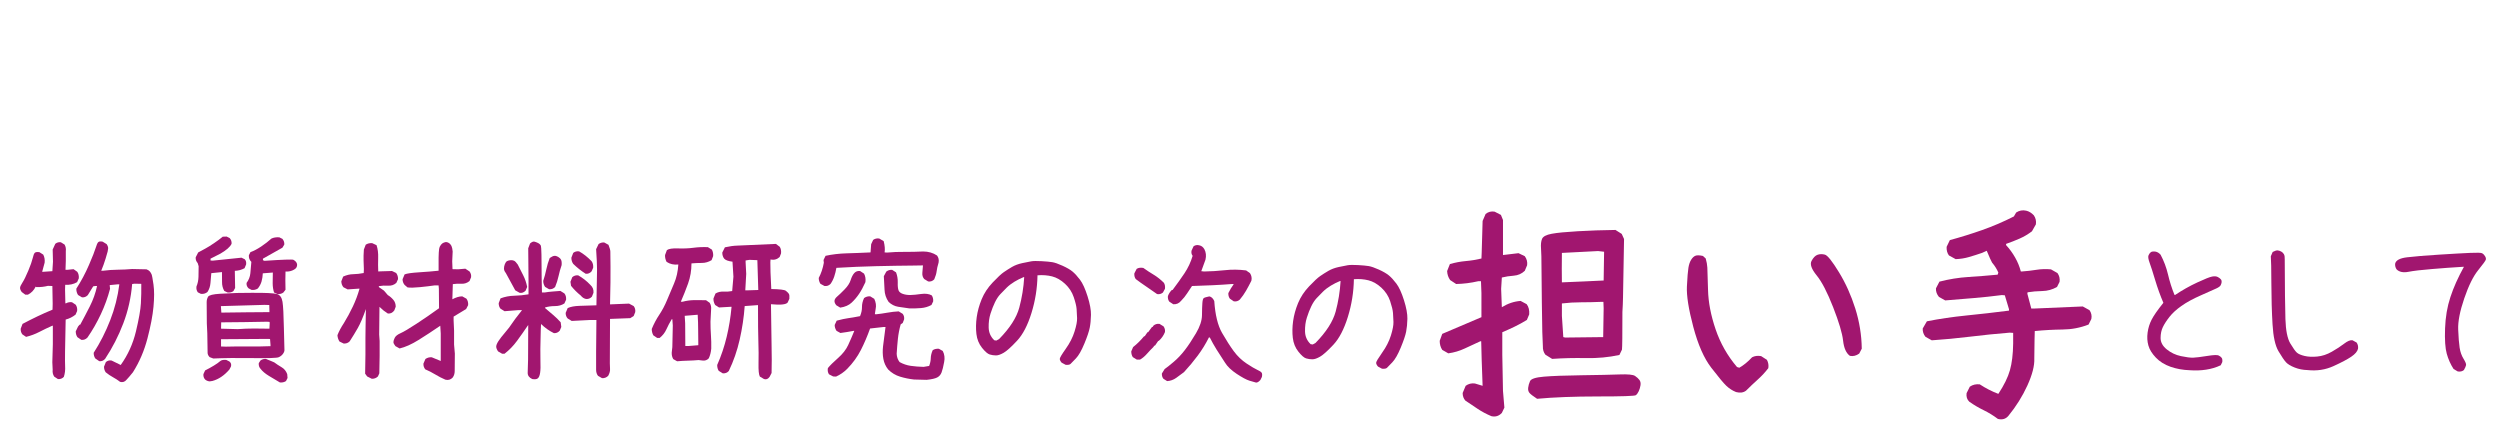 <?xml version="1.0" encoding="utf-8"?>
<!-- Generator: Adobe Illustrator 15.0.0, SVG Export Plug-In . SVG Version: 6.00 Build 0)  -->
<!DOCTYPE svg PUBLIC "-//W3C//DTD SVG 1.1//EN" "http://www.w3.org/Graphics/SVG/1.1/DTD/svg11.dtd">
<svg version="1.1" id="レイヤー_1" xmlns="http://www.w3.org/2000/svg" xmlns:xlink="http://www.w3.org/1999/xlink" x="0px"
	 y="0px" width="400px" height="70px" viewBox="0 0 400 70" enable-background="new 0 0 400 70" xml:space="preserve">
<path fill="#A1166F" d="M9.271,60.654L8.677,60.26c-0.214-0.315-0.298-0.688-0.249-1.114c-0.066-0.812-0.074-1.584-0.024-2.325
	c0.05-0.743,0.066-2.311,0.05-4.701H8.354c-0.708,0.312-1.396,0.645-2.064,0.989c-0.668,0.348-1.373,0.608-2.116,0.79l-0.593-0.396
	c-0.196-0.246-0.287-0.553-0.27-0.912l0.296-0.769c0.808-0.43,1.6-0.827,2.374-1.198c0.775-0.372,1.583-0.731,2.423-1.077
	l0.025-0.915l-0.05-2.871l-0.716-0.024c-0.578,0.15-1.188,0.214-1.831,0.2l-0.124-0.073c-0.28,0.576-0.693,1.004-1.237,1.283h-0.42
	l-0.568-0.419c-0.182-0.249-0.273-0.468-0.273-0.655c0-0.194,0.128-0.479,0.383-0.865c0.254-0.389,0.564-1.016,0.928-1.882
	c0.362-0.865,0.597-1.533,0.706-2.004c0.106-0.471,0.221-0.765,0.346-0.879c0.124-0.114,0.365-0.148,0.73-0.099L6.92,40.74
	c0.199,0.377,0.272,0.807,0.223,1.283l-0.396,1.462h0.197l1.435-0.097l0.098-1.51l-0.049-1.954l0.419-0.915
	c0.264-0.215,0.561-0.296,0.891-0.248l0.595,0.371c0.18,0.312,0.247,0.67,0.196,1.062c0.017,1.054,0,2.044-0.049,2.969h0.371
	l0.916-0.097l0.593,0.418c0.199,0.28,0.279,0.627,0.248,1.043l-0.272,0.617c-0.561,0.329-1.195,0.469-1.905,0.419l-0.024,0.768
	l0.05,2.202h0.099c0.296-0.167,0.618-0.223,0.962-0.175l0.595,0.398c0.199,0.295,0.273,0.635,0.223,1.013l-0.248,0.57
	c-0.478,0.376-1.007,0.642-1.583,0.79c-0.1,4.303-0.129,6.776-0.088,7.42c0.043,0.644-0.028,1.227-0.208,1.758
	C9.948,60.57,9.634,60.689,9.271,60.654 M19.216,61.097c-0.362-0.277-0.742-0.526-1.138-0.741c-0.396-0.213-0.784-0.479-1.165-0.79
	c-0.181-0.265-0.272-0.559-0.272-0.891l0.298-0.742c0.264-0.231,0.569-0.315,0.916-0.248l1.459,0.715
	c1.156-1.614,1.967-3.409,2.437-5.378c0.47-1.97,0.736-3.466,0.792-4.491c0.056-1.021,0.078-2.062,0.062-3.115l-1.089-0.024
	l-0.372,0.051c-0.182,2.195-0.653,4.296-1.422,6.307c-0.767,2.013-1.734,3.9-2.905,5.667c-0.264,0.295-0.577,0.42-0.939,0.37
	l-0.619-0.422c-0.181-0.249-0.272-0.554-0.272-0.916c1.039-1.613,1.921-3.354,2.647-5.218c0.725-1.861,1.211-3.774,1.459-5.739
	h-0.248l-1.287,0.125v0.099l0.05,0.495c-0.363,1.384-0.853,2.737-1.472,4.055c-0.618,1.321-1.331,2.567-2.139,3.737
	c-0.28,0.296-0.611,0.423-0.99,0.372l-0.618-0.422c-0.182-0.264-0.272-0.578-0.272-0.938l0.37-0.768l0.249-0.298h0.099
	c0.511-0.938,1.026-1.921,1.546-2.946c0.518-1.021,0.902-2.102,1.149-3.24h-0.297l-0.323,0.054l-0.864,1.407
	c-0.282,0.283-0.594,0.396-0.941,0.346l-0.619-0.37c-0.199-0.313-0.289-0.649-0.273-1.012c0.775-1.202,1.448-2.467,2.018-3.787
	c0.569-1.319,0.927-2.228,1.076-2.732c0.15-0.505,0.288-0.814,0.421-0.93c0.13-0.113,0.363-0.141,0.692-0.073l0.644,0.397
	c0.181,0.279,0.26,0.517,0.234,0.716c-0.023,0.198-0.049,0.355-0.075,0.471c-0.025,0.115-0.134,0.499-0.333,1.149
	c-0.199,0.651-0.43,1.29-0.693,1.917h0.322c0.757-0.1,1.527-0.151,2.312-0.161c0.785-0.008,1.554-0.044,2.312-0.11l2.301,0.049
	c0.249,0.097,0.424,0.215,0.533,0.347c0.106,0.134,0.198,0.281,0.271,0.443c0.074,0.167,0.177,0.717,0.31,1.661
	c0.131,0.937,0.131,2.119,0,3.536c-0.133,1.418-0.453,3.109-0.966,5.07c-0.511,1.964-1.285,3.769-2.326,5.416l-0.593,0.718
	l-0.421,0.468C19.972,61.097,19.627,61.215,19.216,61.097z"/>
<path fill="#A1166F" d="M32.151,47.021l-0.495-0.247c-0.198-0.264-0.271-0.578-0.222-0.939c0.199-0.457,0.305-0.976,0.324-1.544
	c0.017-0.57,0.024-1.133,0.024-1.696l-0.148-0.496c-0.248-0.279-0.355-0.592-0.321-0.937l0.396-0.77
	c0.362-0.198,0.742-0.402,1.138-0.616c0.396-0.214,0.86-0.505,1.396-0.867c0.534-0.362,1.003-0.707,1.399-1.039l0.618-0.023
	l0.494,0.246c0.232,0.266,0.33,0.569,0.297,0.916c-0.23,0.495-0.833,1.023-1.805,1.584l-1.559,0.789v0.296l0.347,0.024
	c0.773-0.064,1.537-0.144,2.287-0.235c0.747-0.089,1.522-0.17,2.313-0.238l0.52,0.249c0.199,0.198,0.272,0.479,0.223,0.838
	l-0.249,0.596c-0.477,0.264-0.997,0.404-1.557,0.42l0.048,2.747l-0.274,0.497c-0.231,0.181-0.544,0.256-0.941,0.221l-0.519-0.246
	c-0.247-0.428-0.367-0.904-0.359-1.436c0.008-0.526,0.004-1.052-0.012-1.582l-1.706,0.172c-0.049,0.529-0.094,1.056-0.135,1.582
	c-0.042,0.53-0.202,1.009-0.481,1.435C32.891,46.959,32.547,47.059,32.151,47.021 M33.538,61.022
	c-0.281-0.028-0.519-0.129-0.716-0.296c-0.214-0.229-0.306-0.516-0.275-0.865l0.271-0.592c0.496-0.249,0.965-0.509,1.41-0.78
	c0.446-0.271,0.771-0.502,0.978-0.691c0.207-0.188,0.54-0.26,1.002-0.209l0.495,0.249c0.265,0.212,0.344,0.484,0.247,0.814
	l-0.247,0.473c-0.413,0.477-0.846,0.87-1.298,1.172c-0.455,0.308-0.928,0.526-1.423,0.658L33.538,61.022z M34.13,57.362
	l-0.592-0.222c-0.249-0.248-0.355-0.534-0.324-0.867l-0.048-2.968l-0.074-1.556c-0.018-1.945-0.025-3.079-0.025-3.403
	c0-0.323,0.074-0.606,0.223-0.865c0.148-0.252,0.792-0.415,1.929-0.48l2.648-0.124c0.954,0,1.713-0.011,2.275-0.024
	c2.324-0.021,3.722,0.05,4.192,0.2c0.47,0.146,0.758,0.558,0.866,1.236c0.108,0.675,0.181,2.078,0.222,4.204
	c0.043,2.129,0.071,3.286,0.088,3.477c0.019,0.188-0.062,0.401-0.235,0.645c-0.173,0.237-0.402,0.421-0.691,0.543
	c-0.289,0.126-1.673,0.168-4.156,0.137C37.944,57.257,35.846,57.281,34.13,57.362z M43.109,49.939v-0.146l-0.025-0.989l-0.765-0.024
	l-6.977,0.199l0.074,1.039c1.371-0.016,2.696-0.031,3.983-0.05C40.686,49.951,41.922,49.939,43.109,49.939z M43.109,52.59
	l0.049-0.967l-0.049-0.124l-0.42-0.024c-1.168,0.019-2.374,0.038-3.611,0.062c-1.236,0.022-2.465,0.037-3.687,0.037l-0.023,1.014
	l2.672,0.073c0.873-0.066,1.74-0.099,2.597-0.099C41.492,52.563,42.317,52.571,43.109,52.59z M43.281,55.386v-0.2l-0.073-0.939
	l-0.223-0.023l-7.619,0.05v1.163l0.767,0.026c1.172-0.032,2.383-0.043,3.637-0.026C41.023,55.448,42.195,55.432,43.281,55.386z
	 M44.396,47.049L43.852,46.8c-0.148-0.445-0.224-0.951-0.224-1.51c0-0.562,0.007-1.124,0.026-1.684l-1.606,0.126
	c-0.019,0.459-0.083,0.895-0.2,1.3c-0.115,0.402-0.313,0.779-0.594,1.125c-0.298,0.197-0.635,0.272-1.014,0.225l-0.468-0.248
	c-0.249-0.234-0.356-0.52-0.322-0.867c0.346-0.463,0.548-0.975,0.605-1.534c0.056-0.561,0.111-1.171,0.16-1.83
	c-0.298-0.298-0.429-0.654-0.396-1.063l0.248-0.495c0.544-0.198,1.116-0.5,1.72-0.903c0.6-0.404,1.15-0.826,1.644-1.273
	c0.347-0.165,0.768-0.233,1.262-0.198l0.495,0.248c0.229,0.279,0.33,0.584,0.296,0.916l-0.296,0.494l-3.117,1.756v0.249l0.249,0.097
	c2.917-0.197,4.459-0.25,4.626-0.162c0.164,0.09,0.3,0.197,0.408,0.323c0.106,0.124,0.167,0.268,0.183,0.435
	c0.017,0.163-0.024,0.328-0.123,0.492c-0.1,0.164-0.319,0.318-0.656,0.461c-0.338,0.136-0.697,0.193-1.077,0.16l-0.024,1.409
	l0.024,1.511l-0.346,0.444C45.071,46.999,44.759,47.078,44.396,47.049z M44.792,61.197c-0.56-0.335-1.141-0.68-1.744-1.042
	c-0.602-0.361-1.059-0.75-1.374-1.161c-0.214-0.234-0.305-0.528-0.272-0.892l0.272-0.42c0.265-0.2,0.561-0.284,0.891-0.249
	l0.792,0.324l0.519,0.222c0.349,0.261,0.735,0.516,1.164,0.768c0.429,0.247,0.735,0.618,0.915,1.112l0.052,0.619l-0.248,0.493
	C45.477,61.153,45.155,61.228,44.792,61.197z"/>
<path fill="#A1166F" d="M59.485,60.603l-0.742-0.373l-0.322-0.443l0.049-3.09v-2.649l0.025-2.053l0.049-2.548
	c-0.462,1.318-0.894,2.334-1.299,3.043c-0.402,0.707-0.837,1.416-1.299,2.128c-0.264,0.261-0.584,0.375-0.964,0.346l-0.668-0.325
	c-0.198-0.315-0.305-0.649-0.323-1.013c0.248-0.629,0.585-1.261,1.014-1.904c0.545-0.89,1.032-1.79,1.459-2.695
	c0.429-0.906,0.784-1.854,1.064-2.844h-0.124l-1.782,0.12l-0.667-0.342c-0.214-0.25-0.331-0.564-0.346-0.941l0.297-0.769
	c0.545-0.247,1.08-0.376,1.606-0.382c0.527-0.008,1.09-0.072,1.682-0.186l0.026-0.616c-0.019-0.466-0.034-0.926-0.049-1.388
	c-0.019-0.465,0-1.05,0.049-1.758l0.296-0.768c0.296-0.196,0.643-0.282,1.039-0.247l0.691,0.322c0.199,0.578,0.286,1.252,0.26,2.028
	c-0.024,0.775-0.02,1.498,0.012,2.176l0.47-0.021l1.732-0.051l0.668,0.319c0.214,0.295,0.312,0.63,0.296,0.989l-0.272,0.594
	c-0.364,0.33-0.801,0.478-1.311,0.447c-0.513-0.036-1.008-0.01-1.485,0.075v0.146l0.817,0.57l0.619,0.718
	c0.313,0.181,0.61,0.435,0.891,0.765c0.248,0.296,0.371,0.661,0.371,1.089l-0.223,0.594c-0.278,0.379-0.625,0.547-1.039,0.497
	l-0.668-0.469l-0.668-0.595l-0.048,4.43l0.073,1.039v2.374l-0.05,2.796l-0.221,0.491C60.194,60.495,59.866,60.618,59.485,60.603
	 M71.26,60.749c-0.544-0.231-1.079-0.509-1.609-0.83c-0.525-0.32-1.064-0.593-1.608-0.824c-0.214-0.263-0.312-0.569-0.295-0.917
	l0.322-0.742c0.312-0.213,0.65-0.304,1.013-0.271l1.435,0.594v-4.4l-0.075-1.24c-1.204,0.827-2.362,1.586-3.474,2.276
	c-1.114,0.691-2.123,1.146-3.031,1.359l-0.668-0.371c-0.214-0.264-0.321-0.482-0.321-0.656c0-0.172,0.07-0.401,0.21-0.679
	c0.139-0.282,0.451-0.526,0.94-0.741c0.486-0.214,1.32-0.708,2.511-1.486c1.187-0.774,2.399-1.608,3.636-2.501l-0.025-3.111
	l-0.049-0.546h-0.617c-0.675,0.099-1.468,0.195-2.374,0.284c-0.91,0.092-1.567,0.105-1.979,0.04l-0.469-0.399
	c-0.215-0.263-0.323-0.567-0.323-0.914l0.323-0.766c0.346-0.148,1.107-0.259,2.286-0.335c1.18-0.073,2.23-0.158,3.155-0.259v-1.039
	c-0.018-1.584,0.04-2.504,0.171-2.771c0.133-0.262,0.269-0.444,0.409-0.544c0.14-0.101,0.298-0.169,0.472-0.21
	c0.172-0.041,0.358-0.003,0.555,0.109c0.2,0.118,0.347,0.28,0.446,0.481c0.099,0.21,0.164,0.511,0.199,0.902l-0.074,1.561
	l0.049,1.263l0.916,0.021l1.137-0.097l0.668,0.442c0.214,0.285,0.297,0.596,0.247,0.94l-0.247,0.595
	c-0.379,0.313-0.81,0.459-1.286,0.434c-0.479-0.023-0.94-0.005-1.387,0.06l-0.074,2.426c0.576-0.312,1.104-0.47,1.584-0.47
	l0.668,0.371c0.216,0.295,0.306,0.645,0.272,1.038l-0.32,0.62l-2.004,1.212v0.594l0.075,1.658v2.228l0.124,1.433l-0.023,2.796
	c0,0.395-0.109,0.743-0.32,1.039C72.111,60.749,71.722,60.865,71.26,60.749z"/>
<path fill="#A1166F" d="M85.162,60.649c-0.497-0.229-0.739-0.562-0.731-1.001c0.007-0.438,0.028-1.161,0.062-2.164l0.024-5.492
	c-0.66,0.974-1.269,1.84-1.832,2.596c-0.56,0.761-1.212,1.431-1.954,2.007h-0.396l-0.644-0.373
	c-0.199-0.295-0.297-0.551-0.297-0.766c0-0.212,0.117-0.503,0.346-0.866c0.231-0.36,0.593-0.829,1.089-1.407
	c0.494-0.579,0.847-1.035,1.053-1.374c0.207-0.334,0.753-1.065,1.645-2.189h-0.595l-2.201,0.173l-0.643-0.397
	c-0.199-0.229-0.296-0.525-0.296-0.892l0.296-0.766c0.691-0.262,1.422-0.405,2.189-0.422c0.767-0.017,1.527-0.09,2.287-0.224V44.99
	l-0.048-5.268l0.295-0.768c0.264-0.23,0.485-0.329,0.668-0.298c0.181,0.036,0.382,0.111,0.605,0.224
	c0.223,0.115,0.376,0.264,0.458,0.444c0.082,0.183,0.124,1.902,0.124,5.171l0.048,2.301h0.445c0.396-0.065,0.804-0.117,1.226-0.149
	c0.421-0.036,0.847-0.065,1.274-0.1l0.644,0.398c0.214,0.263,0.305,0.601,0.271,1.013l-0.271,0.594
	c-0.429,0.279-0.928,0.421-1.497,0.421c-0.568,0-1.101,0.072-1.594,0.221v0.099c0.428,0.363,0.861,0.729,1.299,1.102
	c0.438,0.37,0.837,0.761,1.199,1.175l0.099,0.741l-0.248,0.595c-0.262,0.294-0.577,0.426-0.939,0.396
	c-0.741-0.363-1.425-0.85-2.054-1.462l-0.048,1.015c-0.066,2.341-0.082,3.95-0.05,4.824c0.035,0.874,0.018,1.53-0.05,1.969
	c-0.066,0.438-0.184,0.729-0.357,0.876C85.892,60.676,85.593,60.72,85.162,60.649 M83.134,46.848l-0.694-0.396l-1.509-2.771
	c-0.199-0.247-0.297-0.482-0.297-0.716c0-0.23,0.05-0.47,0.148-0.718c0.099-0.245,0.222-0.409,0.372-0.482
	c0.149-0.071,0.324-0.118,0.531-0.134c0.207-0.019,0.391,0.011,0.558,0.085c0.166,0.074,0.362,0.279,0.594,0.607
	c0.298,0.592,0.59,1.172,0.878,1.729c0.287,0.56,0.498,1.18,0.631,1.856l-0.247,0.593C83.817,46.795,83.496,46.914,83.134,46.848z
	 M87.857,46.279l-0.642-0.371c-0.2-0.297-0.299-0.62-0.299-0.968c0.198-0.592,0.363-1.205,0.495-1.841
	c0.133-0.633,0.313-1.245,0.545-1.817c0.312-0.215,0.56-0.331,0.741-0.346c0.182-0.019,0.378,0.035,0.594,0.158
	c0.214,0.125,0.372,0.276,0.471,0.458c0.098,0.182,0.13,0.471,0.098,0.868c-0.199,0.574-0.363,1.163-0.495,1.768
	c-0.132,0.6-0.313,1.175-0.544,1.72C88.557,46.187,88.237,46.312,87.857,46.279z M96.319,60.502l-0.642-0.371
	c-0.201-0.266-0.299-0.587-0.299-0.965c0-0.66,0-1.63,0-2.919c0-1.284,0.017-2.967,0.048-5.048h-1.014l-2.943,0.152l-0.642-0.396
	c-0.214-0.232-0.322-0.529-0.322-0.892l0.322-0.769c0.461-0.214,1.092-0.332,1.892-0.358c0.8-0.024,1.703-0.056,2.708-0.086
	c0.065-3.006,0.099-4.897,0.099-5.678c0-0.783-0.049-1.887-0.148-3.303l0.396-0.819c0.263-0.196,0.568-0.282,0.915-0.249
	l0.668,0.372c0.199,0.495,0.298,0.857,0.298,1.091c0,0.229,0.007,1.027,0.025,2.388c0.017,1.359-0.008,3.377-0.075,6.048
	l3.042-0.124l0.742,0.397c0.217,0.282,0.296,0.599,0.247,0.964l-0.247,0.62l-0.544,0.347l-3.241,0.123
	c0,2.375-0.006,4.214-0.024,5.518c-0.017,1.299-0.007,2.12,0.024,2.459c0.033,0.337-0.066,0.712-0.294,1.127
	C97.028,60.409,96.698,60.534,96.319,60.502z M93.769,47.836c-0.329-0.065-0.611-0.247-0.841-0.543
	c-0.579-0.465-1.098-0.981-1.559-1.559l-0.099-0.646l0.297-0.743c0.264-0.229,0.576-0.328,0.939-0.293
	c0.707,0.396,1.361,0.905,1.954,1.533c0.379,0.344,0.544,0.767,0.495,1.263l-0.248,0.617C94.447,47.746,94.133,47.868,93.769,47.836
	z M93.719,43.805c-0.709-0.444-1.377-0.975-2.003-1.583c-0.2-0.283-0.297-0.611-0.297-0.988l0.297-0.769
	c0.264-0.213,0.576-0.296,0.939-0.248c0.709,0.396,1.377,0.924,2.004,1.584c0.198,0.28,0.28,0.627,0.248,1.039l-0.248,0.569
	C94.396,43.706,94.084,43.837,93.719,43.805z"/>
<path fill="#A1166F" d="M108.34,57.804l-0.618-0.346c-0.181-0.312-0.263-0.661-0.247-1.039l0.099-0.891l0.074-3.463l-0.074-0.989
	h-0.099c-0.33,0.546-0.614,1.085-0.854,1.622c-0.238,0.533-0.597,0.991-1.077,1.373h-0.396l-0.621-0.423
	c-0.164-0.313-0.246-0.652-0.246-1.013c0.33-0.809,0.734-1.57,1.212-2.286c0.479-0.721,0.891-1.498,1.236-2.339
	c0.345-0.842,0.717-1.72,1.114-2.635c0.395-0.916,0.624-1.936,0.691-3.054c-0.71,0.079-1.336-0.061-1.879-0.423
	c-0.182-0.346-0.264-0.709-0.247-1.089l0.296-0.791c0.297-0.215,0.885-0.305,1.77-0.271c0.882,0.03,1.701,0,2.46-0.101
	c0.757-0.101,1.533-0.133,2.324-0.102l0.645,0.398c0.163,0.315,0.23,0.66,0.198,1.04l-0.248,0.644
	c-0.479,0.293-0.999,0.444-1.559,0.446c-0.561,0-1.112,0.022-1.658,0.072c0,1.139-0.182,2.209-0.544,3.219
	c-0.363,1.003-0.75,1.979-1.162,2.918h0.271c0.611-0.165,1.229-0.249,1.854-0.261c0.625-0.01,1.262-0.005,1.905,0.012l0.593,0.421
	c0.198,0.329,0.271,0.694,0.222,1.091l-0.098,1.929c0,0.743,0.024,1.466,0.073,2.162c0.05,0.705,0.067,1.417,0.05,2.142
	c-0.05,0.578-0.181,1.097-0.395,1.556c-0.281,0.3-0.625,0.415-1.04,0.349l-0.594-0.071c-0.544,0.051-1.118,0.082-1.721,0.097
	C109.457,57.722,108.883,57.753,108.34,57.804 M111.729,55.233v-0.225c-0.017-0.726-0.024-1.479-0.024-2.263
	s-0.024-1.581-0.074-2.387l-2.079,0.172l0.074,1.188l0.025,3.637h0.593L111.729,55.233z M122.244,60.647l-0.668-0.396
	c-0.167-0.296-0.235-1.002-0.212-2.115c0.025-1.114,0.019-2.246-0.023-3.402c-0.042-1.154-0.062-3.123-0.062-5.911h-0.1
	l-2.027,0.149c-0.131,1.798-0.4,3.586-0.804,5.369c-0.403,1.778-0.985,3.454-1.743,5.021c-0.248,0.282-0.569,0.404-0.964,0.372
	l-0.644-0.399c-0.163-0.246-0.247-0.557-0.247-0.937c0.643-1.45,1.15-2.958,1.521-4.517s0.63-3.153,0.778-4.788h-0.247l-1.758,0.102
	l-0.619-0.396c-0.198-0.332-0.288-0.677-0.272-1.041l0.324-0.793c0.378-0.228,0.807-0.331,1.286-0.306
	c0.478,0.021,0.94-0.005,1.385-0.088l0.198-2.302c-0.049-0.857-0.099-1.657-0.148-2.399c-0.677-0.08-1.124-0.246-1.337-0.493
	c-0.199-0.262-0.297-0.585-0.297-0.966l0.419-0.84c0.743-0.165,1.399-0.255,1.968-0.271c0.569-0.019,2.635-0.108,6.195-0.273
	l0.619,0.468c0.181,0.298,0.247,0.654,0.197,1.064l-0.223,0.569c-0.411,0.38-0.897,0.512-1.459,0.396l-0.025,0.47l0.025,1.584
	l0.124,2.67c1.335,0.021,2.114,0.113,2.337,0.286c0.222,0.174,0.378,0.333,0.469,0.471c0.091,0.139,0.119,0.406,0.088,0.805
	l-0.272,0.593c-0.264,0.331-1.155,0.421-2.672,0.271c0.034,2.92,0.066,5.143,0.098,6.655c0.036,1.519,0.036,2.97,0,4.354
	l-0.319,0.619C122.885,60.647,122.588,60.763,122.244,60.647z M121.325,46.398c-0.083-2.323-0.133-3.915-0.148-4.773l-1.262-0.05
	l-0.618,0.098v0.271l0.098,1.881l-0.148,2.624h0.494L121.325,46.398z"/>
<path fill="#A1166F" d="M131.913,45.757l-0.643-0.348c-0.182-0.28-0.272-0.592-0.272-0.938c0.379-0.708,0.65-1.516,0.817-2.426
	l-0.049-0.446l0.323-0.668c1.054-0.229,2.17-0.361,3.35-0.396c1.18-0.029,2.461-0.085,3.847-0.148l0.099-1.312l0.321-0.692
	c0.28-0.198,0.6-0.272,0.966-0.222l0.716,0.421c0.179,0.708,0.23,1.312,0.147,1.806l0.399,0.023c0.891-0.083,1.824-0.121,2.806-0.11
	c0.98,0.007,1.968-0.015,2.958-0.063c0.842,0,1.584,0.212,2.227,0.644c0.248,0.329,0.329,0.708,0.248,1.138
	c-0.167,0.546-0.269,1.003-0.31,1.372c-0.043,0.372-0.17,0.804-0.383,1.301c-0.265,0.279-0.588,0.394-0.966,0.344l-0.644-0.395
	c-0.231-0.266-0.329-0.595-0.295-0.99c0.032-0.465,0.064-0.859,0.098-1.187l-1.336,0.023c-1.929,0.013-3.964,0.05-6.108,0.098
	c-2.145,0.051-4.281,0.141-6.408,0.271c-0.083,0.496-0.197,0.962-0.346,1.398c-0.148,0.438-0.346,0.825-0.593,1.175
	C132.614,45.699,132.293,45.806,131.913,45.757 M146.238,60.722c-0.757-0.084-1.5-0.236-2.228-0.457
	c-0.727-0.221-1.361-0.604-1.905-1.15c-0.396-0.494-0.65-1.054-0.766-1.683c-0.116-0.629-0.132-1.304-0.051-2.027l0.396-3.09h-0.273
	l-2.199,0.247c-0.429,1.201-0.919,2.349-1.47,3.437c-0.556,1.089-1.283,2.095-2.19,3.019c-0.526,0.527-1.12,0.938-1.781,1.236
	l-0.47-0.022l-0.668-0.347c-0.18-0.282-0.239-0.606-0.173-0.99c0.331-0.409,0.871-0.946,1.621-1.606
	c0.75-0.659,1.296-1.358,1.631-2.091c0.339-0.731,0.665-1.485,0.979-2.264h-0.099c-0.51,0.084-0.861,0.146-1.052,0.188
	c-0.189,0.04-0.548,0.095-1.075,0.157l-0.621-0.345c-0.196-0.297-0.294-0.608-0.294-0.939l0.321-0.69
	c0.742-0.201,1.356-0.329,1.843-0.397c0.488-0.063,1.117-0.173,1.894-0.325c0.214-0.512,0.317-0.998,0.309-1.456
	c-0.008-0.464,0.103-0.939,0.333-1.435c0.297-0.214,0.625-0.31,0.987-0.276l0.645,0.396c0.265,0.56,0.337,1.098,0.222,1.608
	l-0.126,0.843l0.2,0.024c0.609-0.065,1.211-0.152,1.806-0.259c0.592-0.109,1.197-0.178,1.805-0.209l0.643,0.394
	c0.198,0.261,0.271,0.561,0.224,0.892l-0.224,0.571l-0.322,0.221c-0.213,0.757-0.363,1.523-0.445,2.301
	c-0.081,0.775-0.146,1.574-0.197,2.397c0.02,0.512,0.173,0.955,0.469,1.336c0.562,0.312,1.16,0.514,1.794,0.606
	c0.635,0.089,1.317,0.144,2.042,0.161l0.892-0.149c0.166-0.432,0.252-0.848,0.259-1.249c0.009-0.404,0.111-0.827,0.311-1.274
	c0.281-0.183,0.61-0.255,0.987-0.225l0.619,0.349c0.283,0.547,0.356,1.138,0.223,1.779c-0.133,0.726-0.267,1.275-0.408,1.647
	c-0.14,0.37-0.375,0.643-0.705,0.817c-0.33,0.17-0.891,0.298-1.683,0.381L146.238,60.722z M134.437,49.221l-0.619-0.371
	c-0.214-0.248-0.313-0.485-0.299-0.718c0.018-0.229,0.162-0.461,0.434-0.692c0.271-0.229,0.658-0.6,1.162-1.113
	c0.502-0.511,0.832-1.012,0.988-1.508c0.156-0.497,0.351-0.869,0.583-1.128c0.23-0.254,0.536-0.368,0.916-0.334l0.643,0.421
	c0.213,0.398,0.287,0.85,0.221,1.362c-0.329,0.737-0.668,1.365-1.014,1.877c-0.344,0.512-0.741,0.979-1.185,1.398
	C135.823,48.836,135.212,49.106,134.437,49.221z M145.496,49.344c-0.612-0.085-1.204-0.172-1.783-0.26
	c-0.576-0.094-1.09-0.352-1.534-0.778c-0.413-0.595-0.63-1.249-0.655-1.968c-0.023-0.717-0.062-1.435-0.111-2.143l0.396-0.741
	c0.28-0.215,0.592-0.307,0.94-0.273l0.618,0.399c0.199,0.508,0.289,1.05,0.273,1.62c-0.02,0.567,0.025,0.983,0.124,1.25
	c0.097,0.26,0.334,0.457,0.706,0.58c0.372,0.127,0.774,0.18,1.212,0.172c0.436-0.01,1.003-0.062,1.694-0.163
	c0.694-0.095,1.261-0.022,1.706,0.226c0.183,0.278,0.256,0.6,0.223,0.965l-0.272,0.566c-0.512,0.283-1.069,0.446-1.669,0.497
	C146.76,49.344,146.136,49.357,145.496,49.344z"/>
<path fill="#A1166F" d="M170.501,58.37l-0.642-0.345c-0.197-0.232-0.295-0.436-0.295-0.606c0-0.174,0.32-0.713,0.964-1.622
	c0.643-0.905,1.11-1.818,1.397-2.746c0.289-0.922,0.427-1.638,0.408-2.152c-0.018-0.511-0.042-0.992-0.075-1.447
	c-0.032-0.452-0.184-1.092-0.458-1.904c-0.272-0.815-0.738-1.528-1.396-2.14c-0.662-0.609-1.354-1.006-2.08-1.188
	c-0.726-0.179-1.5-0.239-2.323-0.172c-0.036,2.062-0.356,4.073-0.966,6.036c-0.61,1.965-1.375,3.439-2.302,4.428
	c-0.923,0.992-1.632,1.628-2.126,1.92c-0.495,0.286-0.909,0.435-1.249,0.435c-0.337,0-0.669-0.053-1.002-0.15
	c-0.329-0.099-0.742-0.458-1.239-1.076c-0.495-0.621-0.791-1.354-0.891-2.202c-0.098-0.85-0.082-1.75,0.049-2.694
	c0.134-0.95,0.397-1.905,0.792-2.87c0.396-0.965,0.983-1.858,1.769-2.683c0.784-0.826,1.373-1.375,1.77-1.646
	c0.396-0.274,0.833-0.552,1.312-0.833c0.477-0.278,1.03-0.482,1.657-0.617c0.626-0.133,1.106-0.227,1.434-0.286
	c0.329-0.057,0.874-0.064,1.632-0.023c0.759,0.042,1.336,0.096,1.733,0.162c0.394,0.065,0.937,0.254,1.63,0.567
	c0.695,0.315,1.224,0.622,1.595,0.927c0.371,0.309,0.771,0.745,1.201,1.313c0.429,0.568,0.833,1.456,1.211,2.656
	c0.38,1.207,0.562,2.197,0.545,2.97c-0.017,0.776-0.08,1.458-0.196,2.051c-0.116,0.592-0.403,1.449-0.867,2.561
	c-0.461,1.113-0.909,1.898-1.349,2.353c-0.438,0.455-0.721,0.743-0.854,0.877C171.162,58.354,170.897,58.405,170.501,58.37
	 M159.866,54.239c1.714-1.748,2.787-3.418,3.216-5.011c0.428-1.59,0.693-3.219,0.791-4.887h-0.097
	c-0.496,0.199-0.982,0.442-1.459,0.731c-0.479,0.29-0.9,0.611-1.263,0.967c-0.364,0.354-0.702,0.703-1.013,1.042
	c-0.314,0.333-0.597,0.769-0.855,1.298c-0.252,0.526-0.49,1.128-0.707,1.807c-0.212,0.672-0.312,1.412-0.293,2.213
	c0.015,0.798,0.313,1.477,0.891,2.04l0.346,0.051L159.866,54.239z"/>
<path fill="#A1166F" d="M181.892,57.537l-0.643-0.396c-0.167-0.263-0.248-0.567-0.248-0.916l0.297-0.691
	c0.626-0.495,1.21-1.07,1.756-1.733h0.098l0.446-0.644h0.097l0.643-0.863l0.099,0.024l0.097-0.199
	c0.281-0.248,0.611-0.346,0.992-0.296l0.642,0.395c0.196,0.284,0.273,0.589,0.224,0.916c-0.217,0.543-0.538,1.007-0.967,1.385
	l-0.123,0.048l-0.495,0.721l-0.172,0.047l-0.05,0.149c-0.345,0.334-0.697,0.699-1.05,1.101c-0.356,0.408-0.731,0.726-1.127,0.952
	L181.892,57.537 M185.133,47.051c-0.577-0.41-1.156-0.815-1.731-1.202c-0.58-0.386-1.138-0.783-1.683-1.2
	c-0.183-0.261-0.257-0.569-0.223-0.913l0.371-0.718c0.281-0.179,0.633-0.229,1.064-0.15c0.559,0.399,1.122,0.767,1.682,1.102
	c0.559,0.339,1.095,0.766,1.607,1.274c0.166,0.265,0.223,0.587,0.173,0.966l-0.323,0.594
	C185.791,47.034,185.477,47.117,185.133,47.051z M186.741,60.976l-0.595-0.371c-0.18-0.23-0.263-0.508-0.247-0.842l0.444-0.715
	c0.313-0.212,0.792-0.593,1.435-1.138c0.645-0.543,1.241-1.176,1.793-1.894c0.553-0.715,1.146-1.61,1.781-2.684
	c0.634-1.075,0.955-2.036,0.965-2.892c0.007-0.86,0.028-1.511,0.062-1.954c0.031-0.447,0.108-0.711,0.222-0.791
	c0.114-0.085,0.412-0.175,0.891-0.274c0.329,0.065,0.593,0.311,0.792,0.746c0.148,2.207,0.561,3.9,1.237,5.082
	c0.676,1.176,1.308,2.162,1.892,2.956c0.588,0.792,1.268,1.44,2.041,1.956c0.778,0.509,1.344,0.848,1.709,1.012
	c0.361,0.162,0.592,0.312,0.691,0.447c0.098,0.129,0.115,0.358,0.049,0.69l-0.246,0.493c-0.281,0.312-0.523,0.445-0.73,0.397
	c-0.205-0.05-0.549-0.146-1.027-0.296c-0.477-0.148-1.154-0.512-2.027-1.089c-0.873-0.58-1.5-1.181-1.88-1.807
	c-0.477-0.711-0.926-1.408-1.348-2.091c-0.42-0.684-0.78-1.321-1.075-1.919h-0.148c-0.514,1.025-1.105,1.989-1.782,2.896
	c-0.674,0.904-1.409,1.79-2.201,2.646c-0.411,0.315-0.833,0.624-1.26,0.929C187.747,60.775,187.266,60.946,186.741,60.976z
	 M187.729,48.681l-0.642-0.42c-0.182-0.247-0.255-0.545-0.222-0.891c0.13-0.362,0.337-0.684,0.618-0.966l0.149-0.022l0.098-0.148
	c0.61-0.806,1.202-1.639,1.78-2.499c0.576-0.861,1.013-1.792,1.311-2.796c-0.183-0.247-0.24-0.528-0.172-0.841l0.32-0.692
	c0.28-0.198,0.592-0.248,0.94-0.148c0.327,0.064,0.592,0.27,0.792,0.619c0.261,0.494,0.322,1.051,0.172,1.682l-0.668,1.83
	l0.447,0.052c1.121-0.02,2.233-0.09,3.339-0.21c1.103-0.123,2.234-0.111,3.39,0.037l0.618,0.441c0.247,0.38,0.321,0.784,0.221,1.212
	c-0.28,0.562-0.564,1.093-0.852,1.595c-0.289,0.506-0.625,0.978-1.001,1.424c-0.283,0.248-0.602,0.338-0.966,0.272l-0.618-0.42
	c-0.182-0.246-0.265-0.545-0.248-0.891c0.248-0.512,0.536-0.989,0.866-1.436l-0.247-0.023c-1.041,0.083-2.104,0.149-3.191,0.199
	c-1.088,0.051-2.17,0.09-3.24,0.123c-0.265,0.379-0.528,0.777-0.792,1.189c-0.265,0.41-0.577,0.801-0.939,1.162
	C188.661,48.528,188.241,48.716,187.729,48.681z"/>
<path fill="#A1166F" d="M221.124,58.996l-0.645-0.347c-0.199-0.23-0.295-0.435-0.295-0.605c0-0.172,0.321-0.711,0.963-1.623
	c0.644-0.901,1.109-1.817,1.398-2.745c0.285-0.919,0.423-1.639,0.408-2.151c-0.02-0.509-0.044-0.993-0.073-1.444
	c-0.034-0.457-0.188-1.093-0.459-1.906c-0.272-0.819-0.74-1.53-1.398-2.141c-0.659-0.608-1.354-1.004-2.076-1.186
	c-0.729-0.181-1.502-0.238-2.325-0.175c-0.035,2.063-0.355,4.074-0.966,6.037c-0.61,1.965-1.377,3.439-2.3,4.432
	c-0.924,0.986-1.632,1.626-2.128,1.915c-0.495,0.288-0.913,0.432-1.247,0.432c-0.34,0-0.675-0.048-1.003-0.146
	c-0.329-0.098-0.742-0.458-1.236-1.078c-0.494-0.619-0.792-1.354-0.891-2.2c-0.1-0.853-0.083-1.75,0.049-2.696
	c0.133-0.949,0.396-1.904,0.791-2.868c0.396-0.964,0.985-1.859,1.77-2.687c0.782-0.824,1.374-1.372,1.771-1.644
	c0.396-0.271,0.829-0.551,1.31-0.829c0.479-0.28,1.03-0.484,1.657-0.619c0.628-0.133,1.104-0.227,1.437-0.285
	c0.329-0.058,0.873-0.063,1.631-0.025c0.756,0.042,1.336,0.098,1.733,0.162c0.395,0.067,0.938,0.255,1.631,0.567
	c0.691,0.315,1.223,0.625,1.594,0.93c0.372,0.306,0.771,0.741,1.201,1.313c0.427,0.567,0.832,1.454,1.213,2.656
	c0.378,1.202,0.56,2.198,0.544,2.966c-0.019,0.78-0.082,1.461-0.199,2.054c-0.115,0.595-0.405,1.449-0.865,2.562
	c-0.462,1.114-0.914,1.897-1.349,2.35c-0.438,0.455-0.722,0.745-0.853,0.878C221.782,58.981,221.52,59.028,221.124,58.996
	 M210.487,54.868c1.714-1.752,2.784-3.421,3.217-5.01c0.429-1.596,0.691-3.223,0.791-4.891h-0.1
	c-0.494,0.202-0.981,0.443-1.46,0.735c-0.478,0.286-0.897,0.608-1.261,0.965c-0.364,0.353-0.701,0.7-1.013,1.039
	c-0.314,0.335-0.599,0.769-0.854,1.297c-0.256,0.527-0.491,1.129-0.706,1.809c-0.216,0.674-0.313,1.409-0.297,2.213
	c0.017,0.798,0.313,1.479,0.892,2.04l0.346,0.051L210.487,54.868z"/>
<path fill="#A1166F" d="M238.624,66.588c-0.817-0.346-1.546-0.734-2.189-1.167c-0.643-0.432-1.3-0.874-1.969-1.317
	c-0.293-0.323-0.442-0.729-0.442-1.226l0.482-1.148c0.443-0.323,0.938-0.446,1.483-0.372l1.227,0.372l-0.15-4.231l-0.074-2.894
	h-0.147c-0.818,0.372-1.645,0.756-2.485,1.152c-0.843,0.397-1.721,0.654-2.636,0.778l-0.965-0.554
	c-0.273-0.422-0.407-0.902-0.407-1.449l0.407-1.114l6.271-2.67V46.89l-0.074-1.893h-0.445c-1.187,0.274-2.363,0.42-3.526,0.445
	l-0.963-0.632c-0.297-0.421-0.459-0.899-0.482-1.443l0.444-1.117c0.84-0.244,1.687-0.403,2.542-0.48
	c0.853-0.072,1.688-0.21,2.506-0.407l0.038-0.928l0.148-5.083l0.479-1.113c0.422-0.347,0.902-0.468,1.446-0.372l1.004,0.518
	l0.332,0.818v5.601l2.485-0.296l1.003,0.483c0.321,0.441,0.443,0.925,0.371,1.446l-0.371,0.89c-0.497,0.474-1.085,0.73-1.764,0.781
	c-0.68,0.05-1.315,0.147-1.909,0.294l-0.111,1.818l0.111,2.931c0.964-0.595,1.967-0.928,3.003-1.004l0.968,0.519
	c0.32,0.421,0.456,0.964,0.408,1.632l-0.373,0.892c-0.642,0.396-1.299,0.753-1.967,1.077c-0.668,0.321-1.324,0.616-1.967,0.891
	v3.598l0.11,5.789l0.225,2.672l-0.408,0.854C239.823,66.565,239.268,66.739,238.624,66.588 M245.935,63.807
	c-0.646-0.422-1.052-0.738-1.225-0.948c-0.174-0.21-0.241-0.48-0.203-0.815c0.036-0.335,0.134-0.686,0.295-1.055
	c0.16-0.372,0.902-0.614,2.228-0.725c1.321-0.11,3.332-0.188,6.029-0.224c2.694-0.036,4.717-0.08,6.067-0.13
	c1.349-0.051,2.175,0.03,2.484,0.243c0.311,0.209,0.544,0.427,0.705,0.647c0.162,0.222,0.216,0.5,0.169,0.834
	c-0.051,0.334-0.145,0.649-0.278,0.947c-0.136,0.293-0.292,0.513-0.467,0.646c-0.172,0.139-2.188,0.205-6.047,0.205
	C251.834,63.436,248.58,63.559,245.935,63.807z M248.345,57.423l-1.076-0.667c-0.297-0.372-0.432-0.827-0.409-1.372
	c-0.049-0.819-0.079-1.57-0.092-2.264c-0.015-0.693-0.036-2.284-0.074-4.769c-0.036-2.487-0.057-4.373-0.057-5.657
	c0-1.286-0.025-2.259-0.073-2.916c-0.052-0.655,0.004-1.177,0.164-1.558c0.162-0.383,0.676-0.654,1.542-0.816
	c0.867-0.162,2.265-0.297,4.191-0.408c1.933-0.111,3.934-0.178,6.014-0.205l1.001,0.633l0.371,0.816
	c-0.098,5.492-0.152,8.62-0.166,9.386c-0.015,0.769-0.044,1.523-0.095,2.264c0,3.662-0.021,5.678-0.072,6.05l-0.409,0.854
	c-1.707,0.371-3.487,0.536-5.344,0.501C251.908,57.257,250.102,57.3,248.345,57.423z M256.584,44.881l0.072-4.603l-0.964-0.109
	l-5.789,0.296c-0.024,1.856-0.024,3.426,0,4.712c1.212-0.05,2.368-0.098,3.468-0.147C254.474,44.982,255.544,44.933,256.584,44.881z
	 M256.51,53.936l0.074-4.604l-0.039-1.039h-0.223c-1.212,0.05-2.334,0.074-3.356,0.074c-1.028,0-2.048,0.062-3.062,0.185v2.006
	l0.224,3.377l0.296,0.072L256.51,53.936z"/>
<path fill="#A1166F" d="M277.77,62.729c-0.565-0.224-1.08-0.552-1.537-0.981c-0.458-0.434-1.271-1.406-2.43-2.914
	c-1.165-1.511-2.121-3.688-2.877-6.532c-0.754-2.846-1.094-5.002-1.02-6.474c0.073-1.473,0.154-2.467,0.241-2.988
	c0.085-0.519,0.229-0.939,0.428-1.262c0.197-0.323,0.42-0.539,0.668-0.648c0.246-0.111,0.654-0.107,1.225,0.021l0.445,0.406
	c0.149,0.518,0.236,1.003,0.26,1.446c0.023,0.444,0.059,1.646,0.112,3.599c0.05,1.955,0.449,4.045,1.205,6.271
	c0.754,2.227,1.896,4.244,3.433,6.052l0.37,0.11c0.691-0.398,1.371-0.952,2.04-1.671c0.42-0.221,0.902-0.284,1.446-0.186
	l0.929,0.596c0.222,0.419,0.297,0.863,0.222,1.332c-0.494,0.645-1.056,1.251-1.686,1.818c-0.632,0.566-1.258,1.165-1.876,1.78
	C278.946,62.825,278.413,62.899,277.77,62.729 M295.989,56.939c-0.594-0.421-0.96-1.23-1.093-2.429
	c-0.135-1.203-0.668-2.988-1.596-5.364c-0.928-2.375-1.808-4.07-2.635-5.083c-0.828-1.012-1.1-1.787-0.817-2.318
	c0.285-0.531,0.605-0.858,0.965-0.983c0.359-0.124,0.747-0.131,1.168-0.02c0.424,0.11,1.169,1.047,2.244,2.803
	c1.079,1.758,1.947,3.688,2.617,5.804c0.668,2.116,1.014,4.262,1.041,6.439l-0.408,0.784
	C297.003,56.915,296.508,57.037,295.989,56.939z"/>
<path fill="#A1166F" d="M319.662,67.028c-0.72-0.542-1.473-1.007-2.264-1.391c-0.791-0.383-1.558-0.834-2.301-1.356
	c-0.37-0.345-0.519-0.802-0.444-1.373l0.517-1.038c0.47-0.322,1.003-0.442,1.596-0.371c0.941,0.619,1.93,1.127,2.969,1.521
	c0.913-1.383,1.534-2.648,1.854-3.784c0.323-1.137,0.494-2.56,0.516-4.266v-1.709l-0.555-0.036c-2.153,0.175-4.291,0.392-6.42,0.653
	c-2.126,0.256-4.143,0.447-6.047,0.573l-1.002-0.557c-0.323-0.395-0.471-0.842-0.446-1.334l0.668-1.151
	c1.979-0.396,4.088-0.704,6.327-0.932c2.237-0.223,4.51-0.482,6.81-0.779v-0.223l-0.669-2.227l-0.481-0.036
	c-1.511,0.197-3.019,0.357-4.526,0.481c-1.511,0.123-3.02,0.248-4.527,0.374l-1.003-0.558c-0.349-0.42-0.509-0.876-0.482-1.371
	l0.557-1.075c1.533-0.397,3.078-0.646,4.639-0.745c1.561-0.099,3.115-0.224,4.678-0.371l0.11-0.335
	c-0.247-0.565-0.583-1.098-1.003-1.595c-0.149-0.247-0.435-0.875-0.854-1.893l-0.742,0.336c-0.72,0.245-1.417,0.47-2.098,0.666
	c-0.683,0.198-1.392,0.311-2.133,0.336l-1.077-0.594c-0.273-0.369-0.396-0.826-0.37-1.372l0.517-1.077
	c1.731-0.472,3.459-1.006,5.177-1.613c1.719-0.605,3.41-1.331,5.066-2.174l0.37-0.631c0.493-0.322,1.023-0.421,1.595-0.293
	c0.443,0.097,0.854,0.344,1.227,0.742c0.295,0.42,0.407,0.903,0.332,1.446l-0.632,1.113c-0.618,0.471-1.28,0.863-1.983,1.17
	c-0.707,0.309-1.416,0.589-2.132,0.833l-0.038,0.187c0.569,0.615,1.055,1.284,1.463,2.005c0.408,0.715,0.712,1.456,0.91,2.226h0.225
	c0.742-0.049,1.495-0.138,2.264-0.261c0.764-0.122,1.541-0.146,2.336-0.071l1.042,0.594c0.295,0.421,0.407,0.891,0.333,1.406
	l-0.408,0.817c-0.743,0.42-1.528,0.639-2.356,0.65c-0.828,0.015-1.614,0.081-2.355,0.203l-0.035,0.221l0.631,2.379h0.407
	l7.828-0.335l1.077,0.594c0.296,0.421,0.397,0.892,0.296,1.409l-0.446,0.893c-1.334,0.52-2.727,0.784-4.173,0.795
	c-1.446,0.016-2.926,0.096-4.434,0.244l-0.035,1.372l-0.039,3.007c0.052,1.161-0.322,2.606-1.111,4.342
	c-0.791,1.73-1.806,3.35-3.043,4.859C320.91,67.041,320.354,67.202,319.662,67.028"/>
<path fill="#A1166F" d="M350.371,59.237c-1.104-0.033-2.133-0.221-3.093-0.557c-0.957-0.338-1.739-0.828-2.35-1.472
	c-0.609-0.642-1.007-1.282-1.187-1.93c-0.184-0.644-0.224-1.334-0.124-2.067c0.099-0.734,0.312-1.421,0.644-2.065
	c0.328-0.643,0.952-1.542,1.88-2.695c-0.494-1.154-0.934-2.368-1.314-3.637c-0.38-1.271-0.676-2.193-0.89-2.771
	c-0.212-0.579-0.272-0.979-0.17-1.2c0.097-0.222,0.221-0.385,0.368-0.495c0.148-0.11,0.404-0.136,0.766-0.087
	c0.298,0.062,0.56,0.23,0.793,0.493c0.526,0.989,0.923,2.045,1.188,3.166c0.26,1.122,0.607,2.208,1.039,3.27h0.099
	c1.137-0.759,2.313-1.427,3.537-1.994c1.219-0.566,2.018-0.887,2.397-0.952c0.379-0.064,0.676-0.041,0.89,0.075
	c0.211,0.114,0.375,0.235,0.483,0.359c0.106,0.125,0.15,0.273,0.136,0.443c-0.019,0.174-0.07,0.349-0.16,0.521
	c-0.094,0.17-0.328,0.344-0.707,0.515c-0.38,0.175-1.203,0.541-2.472,1.102c-1.272,0.557-2.307,1.129-3.104,1.696
	c-0.802,0.566-1.434,1.144-1.893,1.729c-0.463,0.586-0.817,1.13-1.063,1.632c-0.246,0.505-0.37,1.092-0.37,1.772
	c0,0.675,0.327,1.279,0.989,1.814c0.658,0.535,1.411,0.893,2.263,1.076c0.85,0.18,1.504,0.264,1.968,0.249
	c0.46-0.018,1.202-0.11,2.228-0.275c1.022-0.163,1.64-0.188,1.853-0.07c0.214,0.113,0.373,0.238,0.472,0.372
	c0.1,0.132,0.132,0.353,0.1,0.668l-0.249,0.517c-0.726,0.346-1.509,0.582-2.35,0.707C352.127,59.274,351.263,59.304,350.371,59.237"
	/>
<path fill="#A1166F" d="M369.197,59.21c-0.727-0.017-1.41-0.153-2.054-0.409c-0.644-0.254-1.104-0.533-1.386-0.841
	c-0.278-0.304-0.68-0.893-1.2-1.766c-0.519-0.875-0.837-2.312-0.951-4.305c-0.118-1.994-0.18-4.167-0.187-6.519
	c-0.01-2.349-0.037-3.805-0.088-4.366l0.298-0.692c0.345-0.181,0.611-0.263,0.804-0.249c0.188,0.021,0.379,0.082,0.567,0.188
	c0.189,0.109,0.335,0.249,0.433,0.432c0.1,0.184,0.139,0.455,0.125,0.817c0.017,4.536,0.054,7.719,0.11,9.55
	c0.058,1.83,0.317,3.128,0.779,3.895c0.461,0.768,0.812,1.26,1.05,1.472c0.24,0.215,0.646,0.393,1.226,0.532
	c0.578,0.14,1.256,0.172,2.042,0.097c0.782-0.073,1.557-0.328,2.325-0.769c0.767-0.435,1.423-0.863,1.966-1.285
	c0.545-0.42,0.99-0.604,1.336-0.555l0.67,0.372c0.199,0.295,0.272,0.628,0.222,0.989c-0.099,0.429-0.457,0.854-1.077,1.272
	c-0.619,0.423-1.57,0.927-2.856,1.511S370.684,59.375,369.197,59.21"/>
<path fill="#A1166F" d="M393.239,59.432l-0.668-0.394c-0.477-0.741-0.841-1.556-1.088-2.439c-0.249-0.88-0.338-2.229-0.272-4.041
	c0.061-1.814,0.346-3.49,0.853-5.022c0.502-1.533,1.225-3.151,2.164-4.845h-0.199c-1.619,0.096-3.265,0.214-4.947,0.358
	c-1.683,0.134-2.932,0.287-3.747,0.443c-0.819,0.158-1.442,0.029-1.87-0.384c-0.182-0.249-0.262-0.545-0.247-0.89
	c0.099-0.56,0.738-0.911,1.917-1.052c1.18-0.14,2.879-0.284,5.098-0.422c2.217-0.141,3.882-0.237,4.997-0.284
	c1.113-0.052,1.751-0.032,1.917,0.062c0.165,0.086,0.312,0.235,0.443,0.441c0.133,0.205,0.181,0.392,0.148,0.558
	c-0.03,0.164-0.445,0.736-1.239,1.716c-0.79,0.981-1.532,2.487-2.223,4.518c-0.693,2.026-1.014,3.682-0.966,4.958
	c0.051,1.277,0.128,2.255,0.233,2.929c0.104,0.675,0.313,1.262,0.622,1.759c0.303,0.495,0.438,0.829,0.405,1.013
	c-0.032,0.18-0.146,0.445-0.347,0.792C393.966,59.423,393.635,59.495,393.239,59.432"/>
</svg>

